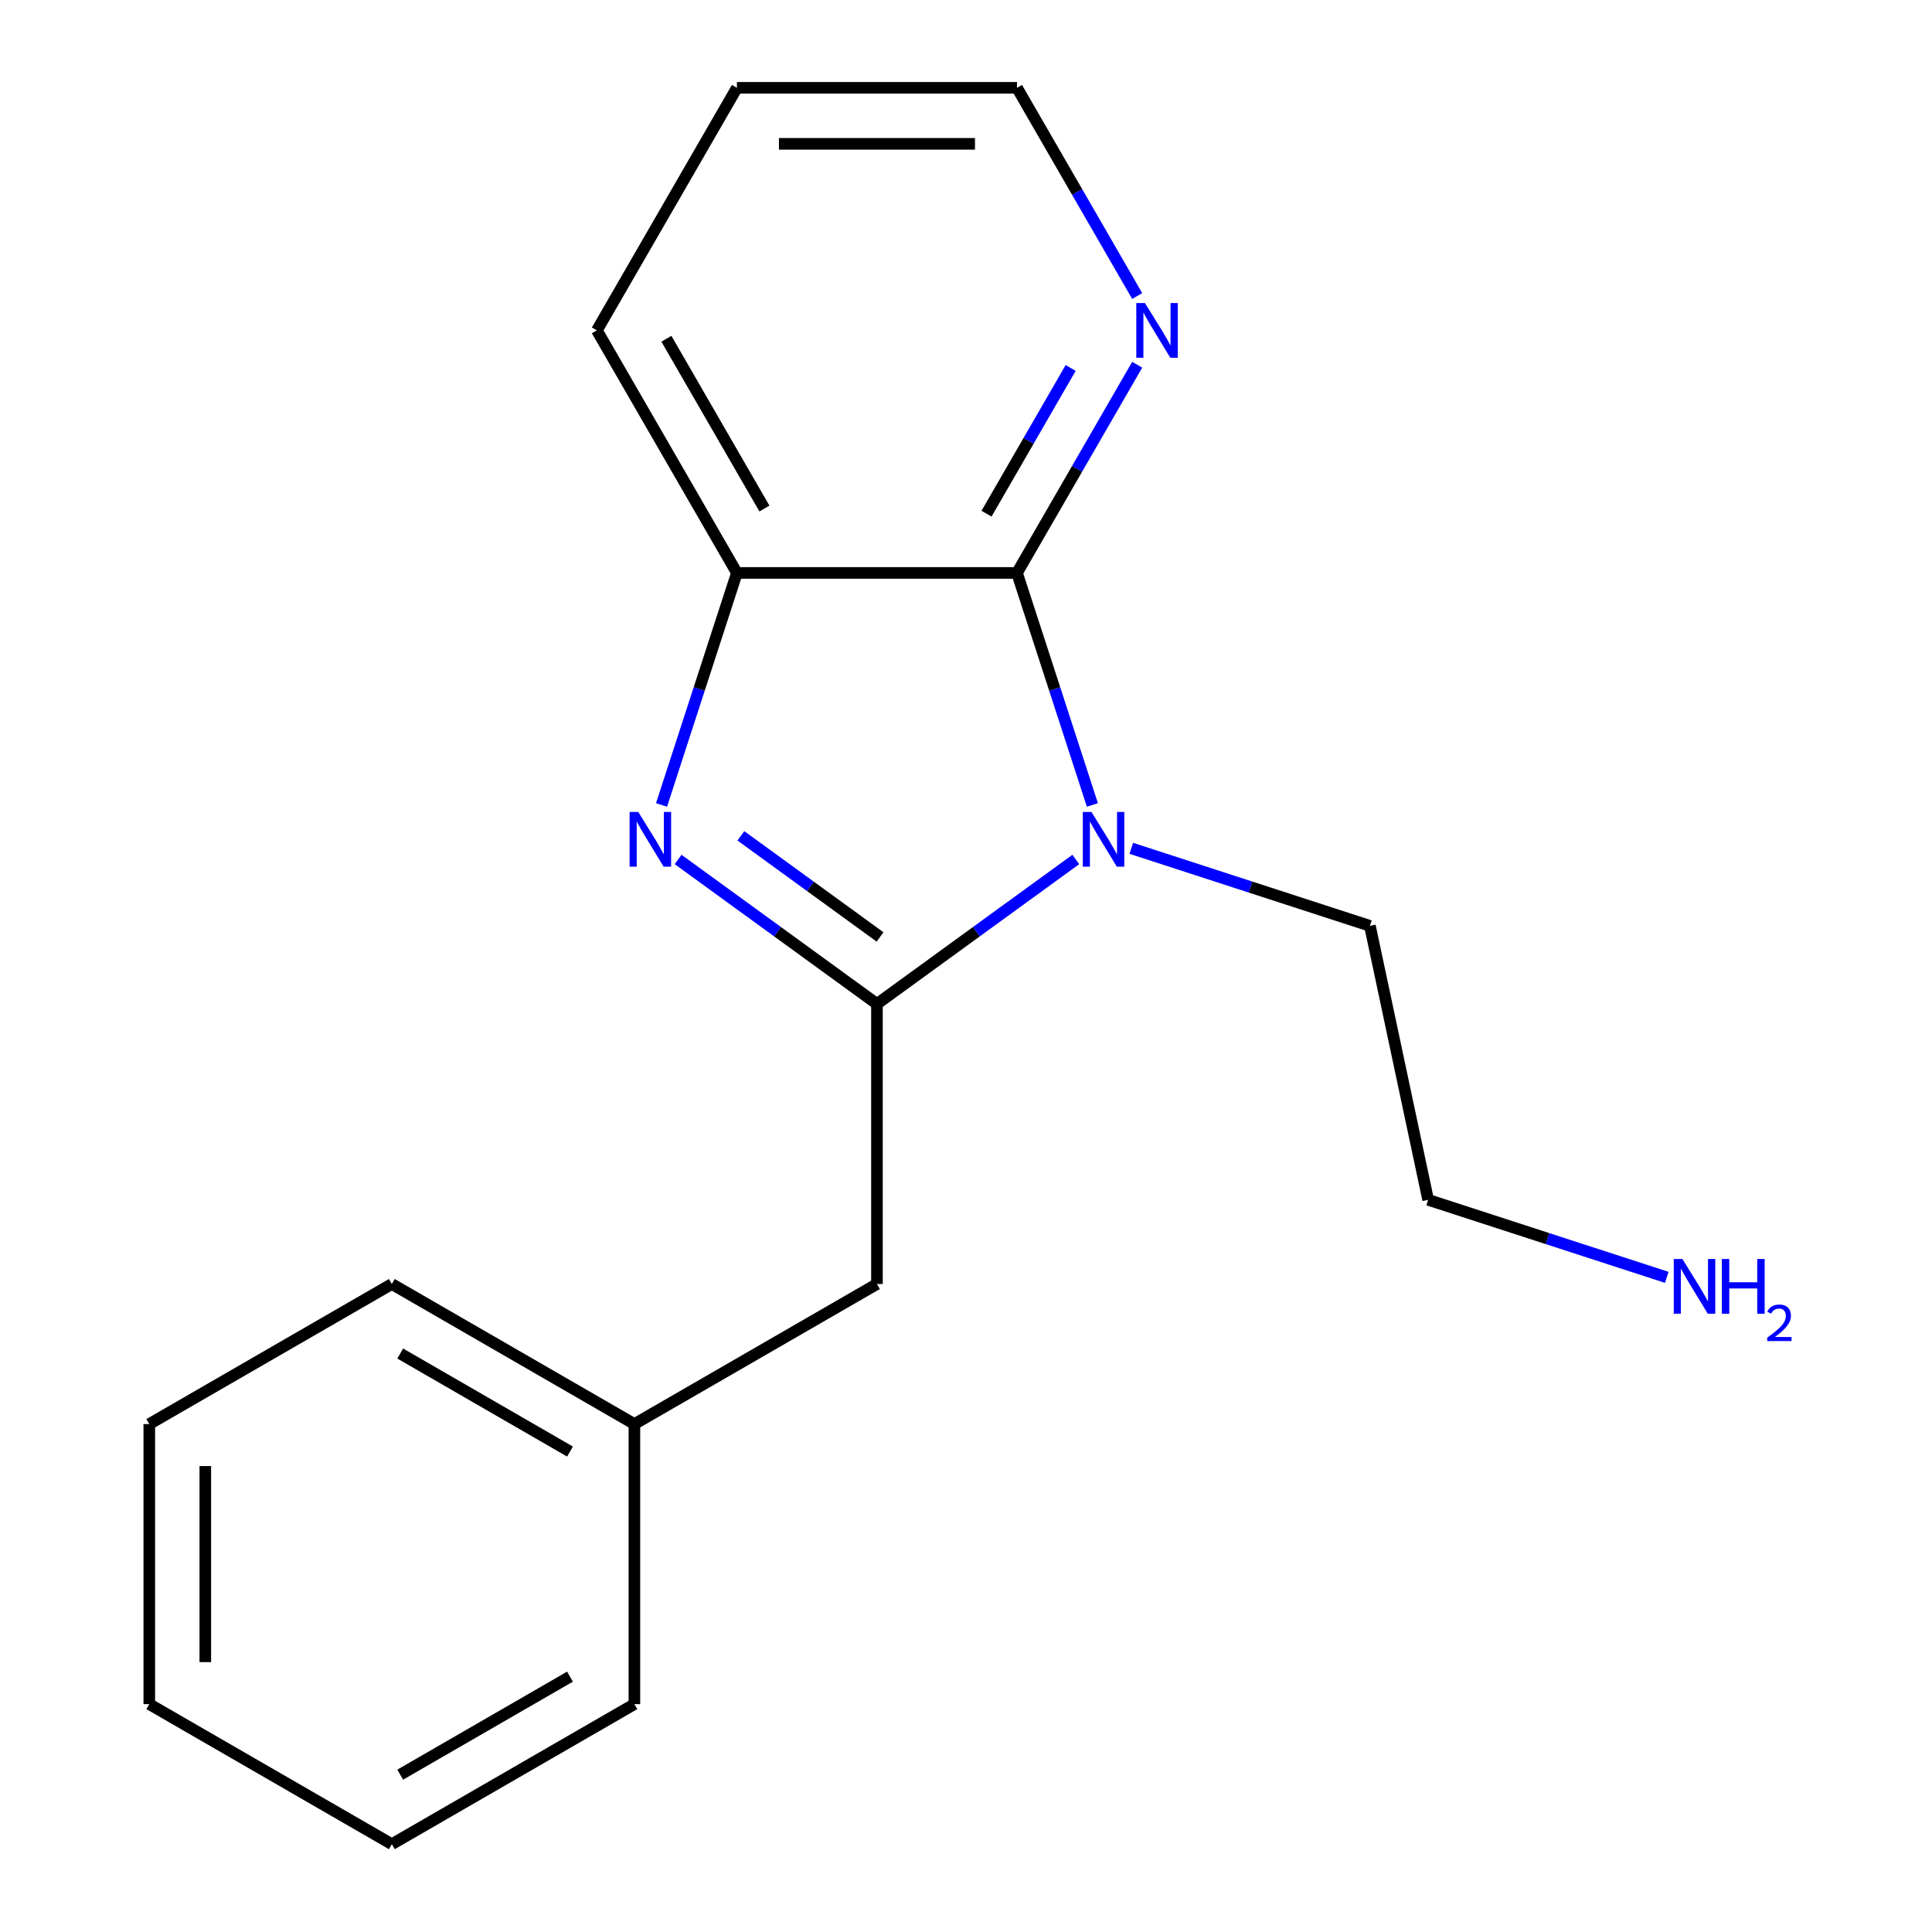 <?xml version='1.0' encoding='iso-8859-1'?>
<svg version='1.1' baseProfile='full'
              xmlns='http://www.w3.org/2000/svg'
                      xmlns:rdkit='http://www.rdkit.org/xml'
                      xmlns:xlink='http://www.w3.org/1999/xlink'
                  xml:space='preserve'
width='1000px' height='1000px' viewBox='0 0 1000 1000'>
<!-- END OF HEADER -->
<rect style='opacity:1.0;fill:#FFFFFF;stroke:none' width='1000' height='1000' x='0' y='0'> </rect>
<path class='bond-0' d='M 453.911,519.636 L 505.37,482.248' style='fill:none;fill-rule:evenodd;stroke:#000000;stroke-width:6px;stroke-linecap:butt;stroke-linejoin:miter;stroke-opacity:1' />
<path class='bond-0' d='M 505.37,482.248 L 556.83,444.861' style='fill:none;fill-rule:evenodd;stroke:#0000FF;stroke-width:6px;stroke-linecap:butt;stroke-linejoin:miter;stroke-opacity:1' />
<path class='bond-1' d='M 453.911,519.636 L 402.451,482.248' style='fill:none;fill-rule:evenodd;stroke:#000000;stroke-width:6px;stroke-linecap:butt;stroke-linejoin:miter;stroke-opacity:1' />
<path class='bond-1' d='M 402.451,482.248 L 350.992,444.861' style='fill:none;fill-rule:evenodd;stroke:#0000FF;stroke-width:6px;stroke-linecap:butt;stroke-linejoin:miter;stroke-opacity:1' />
<path class='bond-1' d='M 455.515,484.963 L 419.494,458.792' style='fill:none;fill-rule:evenodd;stroke:#000000;stroke-width:6px;stroke-linecap:butt;stroke-linejoin:miter;stroke-opacity:1' />
<path class='bond-1' d='M 419.494,458.792 L 383.472,432.62' style='fill:none;fill-rule:evenodd;stroke:#0000FF;stroke-width:6px;stroke-linecap:butt;stroke-linejoin:miter;stroke-opacity:1' />
<path class='bond-5' d='M 453.911,519.636 L 453.911,664.606' style='fill:none;fill-rule:evenodd;stroke:#000000;stroke-width:6px;stroke-linecap:butt;stroke-linejoin:miter;stroke-opacity:1' />
<path class='bond-2' d='M 565.416,416.64 L 545.906,356.595' style='fill:none;fill-rule:evenodd;stroke:#0000FF;stroke-width:6px;stroke-linecap:butt;stroke-linejoin:miter;stroke-opacity:1' />
<path class='bond-2' d='M 545.906,356.595 L 526.396,296.55' style='fill:none;fill-rule:evenodd;stroke:#000000;stroke-width:6px;stroke-linecap:butt;stroke-linejoin:miter;stroke-opacity:1' />
<path class='bond-6' d='M 585.558,439.092 L 647.313,459.157' style='fill:none;fill-rule:evenodd;stroke:#0000FF;stroke-width:6px;stroke-linecap:butt;stroke-linejoin:miter;stroke-opacity:1' />
<path class='bond-6' d='M 647.313,459.157 L 709.069,479.223' style='fill:none;fill-rule:evenodd;stroke:#000000;stroke-width:6px;stroke-linecap:butt;stroke-linejoin:miter;stroke-opacity:1' />
<path class='bond-3' d='M 342.406,416.64 L 361.916,356.595' style='fill:none;fill-rule:evenodd;stroke:#0000FF;stroke-width:6px;stroke-linecap:butt;stroke-linejoin:miter;stroke-opacity:1' />
<path class='bond-3' d='M 361.916,356.595 L 381.426,296.55' style='fill:none;fill-rule:evenodd;stroke:#000000;stroke-width:6px;stroke-linecap:butt;stroke-linejoin:miter;stroke-opacity:1' />
<path class='bond-4' d='M 526.396,296.55 L 557.504,242.668' style='fill:none;fill-rule:evenodd;stroke:#000000;stroke-width:6px;stroke-linecap:butt;stroke-linejoin:miter;stroke-opacity:1' />
<path class='bond-4' d='M 557.504,242.668 L 588.613,188.786' style='fill:none;fill-rule:evenodd;stroke:#0000FF;stroke-width:6px;stroke-linecap:butt;stroke-linejoin:miter;stroke-opacity:1' />
<path class='bond-4' d='M 510.619,265.888 L 532.395,228.171' style='fill:none;fill-rule:evenodd;stroke:#000000;stroke-width:6px;stroke-linecap:butt;stroke-linejoin:miter;stroke-opacity:1' />
<path class='bond-4' d='M 532.395,228.171 L 554.171,190.454' style='fill:none;fill-rule:evenodd;stroke:#0000FF;stroke-width:6px;stroke-linecap:butt;stroke-linejoin:miter;stroke-opacity:1' />
<path class='bond-18' d='M 526.396,296.55 L 381.426,296.55' style='fill:none;fill-rule:evenodd;stroke:#000000;stroke-width:6px;stroke-linecap:butt;stroke-linejoin:miter;stroke-opacity:1' />
<path class='bond-9' d='M 381.426,296.55 L 308.941,171.002' style='fill:none;fill-rule:evenodd;stroke:#000000;stroke-width:6px;stroke-linecap:butt;stroke-linejoin:miter;stroke-opacity:1' />
<path class='bond-9' d='M 395.663,263.221 L 344.923,175.337' style='fill:none;fill-rule:evenodd;stroke:#000000;stroke-width:6px;stroke-linecap:butt;stroke-linejoin:miter;stroke-opacity:1' />
<path class='bond-10' d='M 588.613,153.218 L 557.504,99.336' style='fill:none;fill-rule:evenodd;stroke:#0000FF;stroke-width:6px;stroke-linecap:butt;stroke-linejoin:miter;stroke-opacity:1' />
<path class='bond-10' d='M 557.504,99.336 L 526.396,45.455' style='fill:none;fill-rule:evenodd;stroke:#000000;stroke-width:6px;stroke-linecap:butt;stroke-linejoin:miter;stroke-opacity:1' />
<path class='bond-7' d='M 453.911,664.606 L 328.363,737.091' style='fill:none;fill-rule:evenodd;stroke:#000000;stroke-width:6px;stroke-linecap:butt;stroke-linejoin:miter;stroke-opacity:1' />
<path class='bond-11' d='M 709.069,479.223 L 739.21,621.025' style='fill:none;fill-rule:evenodd;stroke:#000000;stroke-width:6px;stroke-linecap:butt;stroke-linejoin:miter;stroke-opacity:1' />
<path class='bond-12' d='M 328.363,737.091 L 202.816,664.606' style='fill:none;fill-rule:evenodd;stroke:#000000;stroke-width:6px;stroke-linecap:butt;stroke-linejoin:miter;stroke-opacity:1' />
<path class='bond-12' d='M 295.034,751.327 L 207.151,700.588' style='fill:none;fill-rule:evenodd;stroke:#000000;stroke-width:6px;stroke-linecap:butt;stroke-linejoin:miter;stroke-opacity:1' />
<path class='bond-13' d='M 328.363,737.091 L 328.363,882.06' style='fill:none;fill-rule:evenodd;stroke:#000000;stroke-width:6px;stroke-linecap:butt;stroke-linejoin:miter;stroke-opacity:1' />
<path class='bond-8' d='M 862.72,661.156 L 800.965,641.09' style='fill:none;fill-rule:evenodd;stroke:#0000FF;stroke-width:6px;stroke-linecap:butt;stroke-linejoin:miter;stroke-opacity:1' />
<path class='bond-8' d='M 800.965,641.09 L 739.21,621.025' style='fill:none;fill-rule:evenodd;stroke:#000000;stroke-width:6px;stroke-linecap:butt;stroke-linejoin:miter;stroke-opacity:1' />
<path class='bond-14' d='M 308.941,171.002 L 381.426,45.455' style='fill:none;fill-rule:evenodd;stroke:#000000;stroke-width:6px;stroke-linecap:butt;stroke-linejoin:miter;stroke-opacity:1' />
<path class='bond-19' d='M 526.396,45.455 L 381.426,45.455' style='fill:none;fill-rule:evenodd;stroke:#000000;stroke-width:6px;stroke-linecap:butt;stroke-linejoin:miter;stroke-opacity:1' />
<path class='bond-19' d='M 504.65,74.448 L 403.171,74.448' style='fill:none;fill-rule:evenodd;stroke:#000000;stroke-width:6px;stroke-linecap:butt;stroke-linejoin:miter;stroke-opacity:1' />
<path class='bond-16' d='M 202.816,664.606 L 77.268,737.091' style='fill:none;fill-rule:evenodd;stroke:#000000;stroke-width:6px;stroke-linecap:butt;stroke-linejoin:miter;stroke-opacity:1' />
<path class='bond-15' d='M 328.363,882.06 L 202.816,954.545' style='fill:none;fill-rule:evenodd;stroke:#000000;stroke-width:6px;stroke-linecap:butt;stroke-linejoin:miter;stroke-opacity:1' />
<path class='bond-15' d='M 295.034,867.824 L 207.151,918.563' style='fill:none;fill-rule:evenodd;stroke:#000000;stroke-width:6px;stroke-linecap:butt;stroke-linejoin:miter;stroke-opacity:1' />
<path class='bond-17' d='M 202.816,954.545 L 77.268,882.06' style='fill:none;fill-rule:evenodd;stroke:#000000;stroke-width:6px;stroke-linecap:butt;stroke-linejoin:miter;stroke-opacity:1' />
<path class='bond-20' d='M 77.268,737.091 L 77.268,882.06' style='fill:none;fill-rule:evenodd;stroke:#000000;stroke-width:6px;stroke-linecap:butt;stroke-linejoin:miter;stroke-opacity:1' />
<path class='bond-20' d='M 106.262,758.836 L 106.262,860.315' style='fill:none;fill-rule:evenodd;stroke:#000000;stroke-width:6px;stroke-linecap:butt;stroke-linejoin:miter;stroke-opacity:1' />
<path  class='atom-1' d='M 564.934 420.264
L 574.214 435.264
Q 575.134 436.744, 576.614 439.424
Q 578.094 442.104, 578.174 442.264
L 578.174 420.264
L 581.934 420.264
L 581.934 448.584
L 578.054 448.584
L 568.094 432.184
Q 566.934 430.264, 565.694 428.064
Q 564.494 425.864, 564.134 425.184
L 564.134 448.584
L 560.454 448.584
L 560.454 420.264
L 564.934 420.264
' fill='#0000FF'/>
<path  class='atom-2' d='M 330.368 420.264
L 339.648 435.264
Q 340.568 436.744, 342.048 439.424
Q 343.528 442.104, 343.608 442.264
L 343.608 420.264
L 347.368 420.264
L 347.368 448.584
L 343.488 448.584
L 333.528 432.184
Q 332.368 430.264, 331.128 428.064
Q 329.928 425.864, 329.568 425.184
L 329.568 448.584
L 325.888 448.584
L 325.888 420.264
L 330.368 420.264
' fill='#0000FF'/>
<path  class='atom-5' d='M 592.621 156.842
L 601.901 171.842
Q 602.821 173.322, 604.301 176.002
Q 605.781 178.682, 605.861 178.842
L 605.861 156.842
L 609.621 156.842
L 609.621 185.162
L 605.741 185.162
L 595.781 168.762
Q 594.621 166.842, 593.381 164.642
Q 592.181 162.442, 591.821 161.762
L 591.821 185.162
L 588.141 185.162
L 588.141 156.842
L 592.621 156.842
' fill='#0000FF'/>
<path  class='atom-9' d='M 870.824 651.663
L 880.104 666.663
Q 881.024 668.143, 882.504 670.823
Q 883.984 673.503, 884.064 673.663
L 884.064 651.663
L 887.824 651.663
L 887.824 679.983
L 883.944 679.983
L 873.984 663.583
Q 872.824 661.663, 871.584 659.463
Q 870.384 657.263, 870.024 656.583
L 870.024 679.983
L 866.344 679.983
L 866.344 651.663
L 870.824 651.663
' fill='#0000FF'/>
<path  class='atom-9' d='M 891.224 651.663
L 895.064 651.663
L 895.064 663.703
L 909.544 663.703
L 909.544 651.663
L 913.384 651.663
L 913.384 679.983
L 909.544 679.983
L 909.544 666.903
L 895.064 666.903
L 895.064 679.983
L 891.224 679.983
L 891.224 651.663
' fill='#0000FF'/>
<path  class='atom-9' d='M 914.757 678.989
Q 915.443 677.22, 917.08 676.244
Q 918.717 675.24, 920.987 675.24
Q 923.812 675.24, 925.396 676.772
Q 926.98 678.303, 926.98 681.022
Q 926.98 683.794, 924.921 686.381
Q 922.888 688.968, 918.664 692.031
L 927.297 692.031
L 927.297 694.143
L 914.704 694.143
L 914.704 692.374
Q 918.189 689.892, 920.248 688.044
Q 922.334 686.196, 923.337 684.533
Q 924.34 682.87, 924.34 681.154
Q 924.34 679.359, 923.443 678.356
Q 922.545 677.352, 920.987 677.352
Q 919.483 677.352, 918.479 677.96
Q 917.476 678.567, 916.763 679.913
L 914.757 678.989
' fill='#0000FF'/>
</svg>
